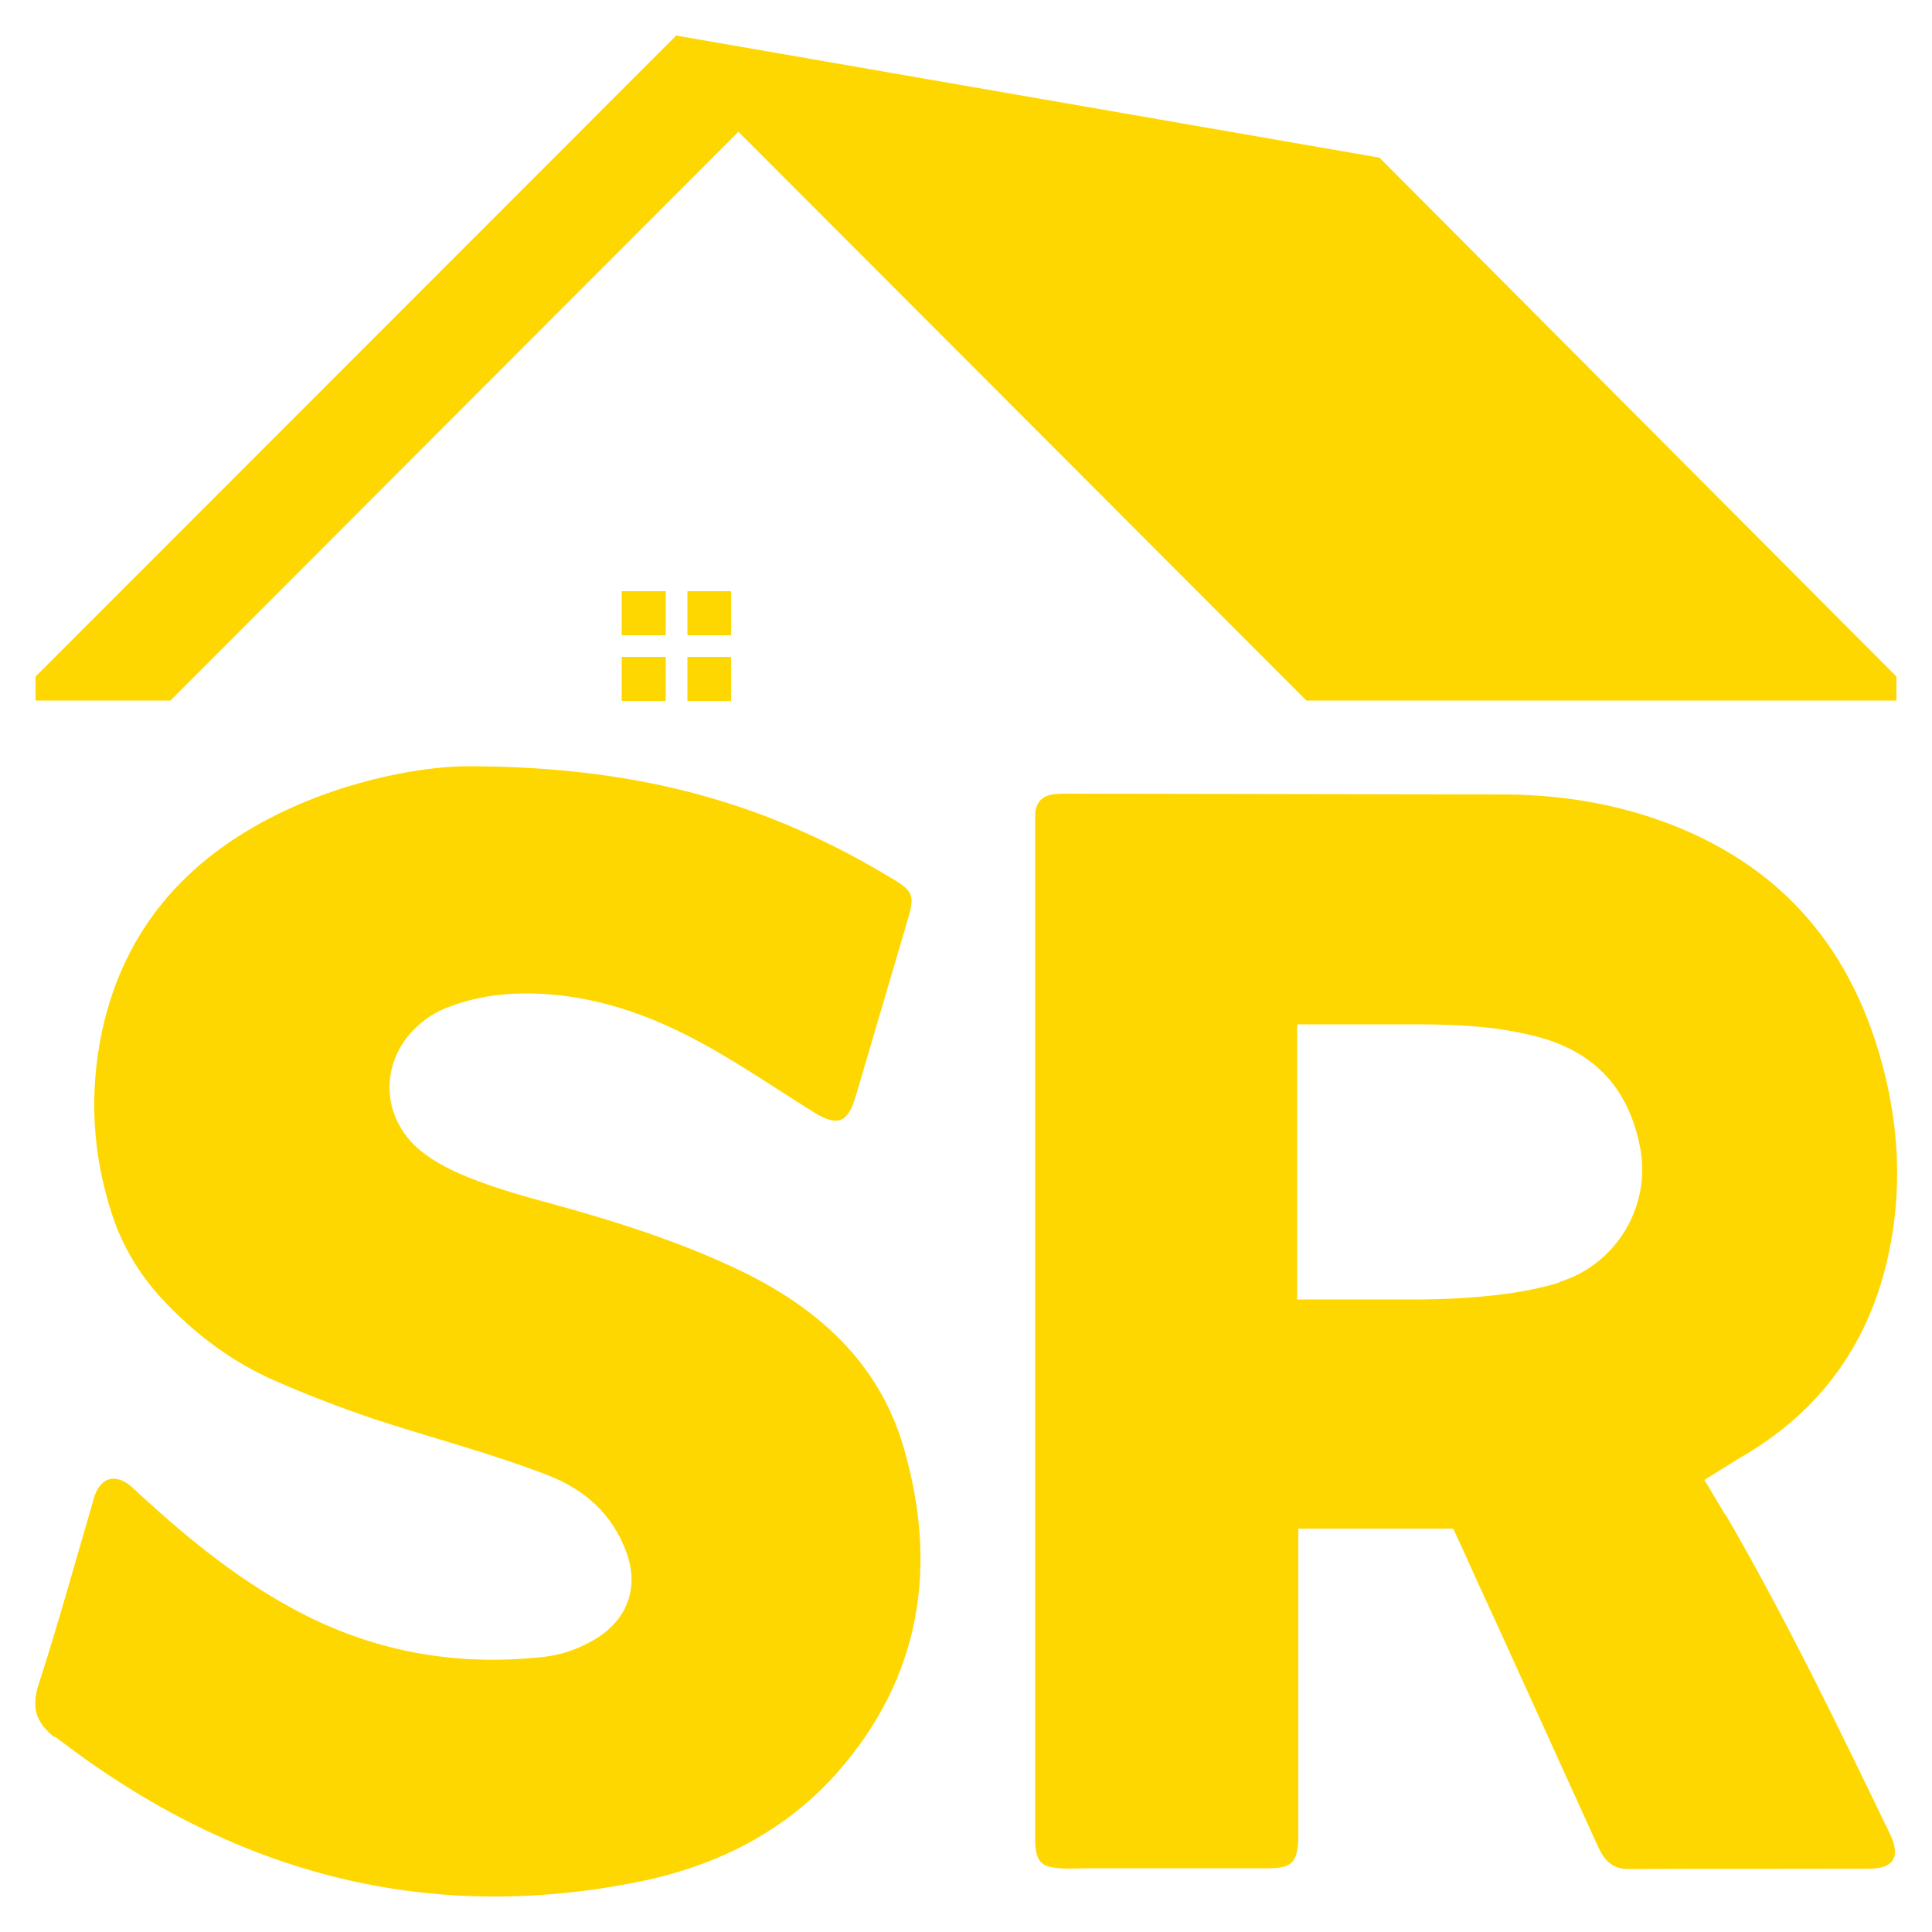 <?xml version="1.0" encoding="UTF-8"?>
<svg id="Layer_1" data-name="Layer 1" xmlns="http://www.w3.org/2000/svg" viewBox="0 0 50 50">
  <defs>
    <style>
      .cls-1 {
        fill: gold;
        stroke-width: 0px;
      }
    </style>
  </defs>
  <rect class="cls-1" x="17.79" y="15.3" width="1.13" height="1.14"/>
  <rect class="cls-1" x="16.09" y="15.3" width="1.14" height="1.14"/>
  <rect class="cls-1" x="17.79" y="17" width="1.13" height="1.14"/>
  <rect class="cls-1" x="16.09" y="17" width="1.14" height="1.14"/>
  <path class="cls-1" d="M1.42,44.94c4.5,3.48,9.52,4.9,15.16,3.75,1.99-.41,3.75-1.3,5.1-2.83,2.17-2.47,2.6-5.35,1.7-8.42-.64-2.19-2.24-3.61-4.25-4.57-1.57-.75-3.22-1.27-4.9-1.73-.67-.18-1.34-.37-1.98-.62-.49-.19-.98-.42-1.39-.76-1.02-.86-1.04-2.31-.05-3.21.24-.22.52-.39.83-.5.82-.31,1.66-.38,2.53-.32,1.52.11,2.89.64,4.2,1.38.92.52,1.8,1.12,2.7,1.68.6.37.87.27,1.07-.4.45-1.52.9-3.05,1.35-4.58.19-.64.15-.75-.43-1.09-3.05-1.84-6.33-2.88-10.91-2.89-1.07-.01-3.07.31-4.94,1.23-2.39,1.17-4,2.99-4.57,5.63-.34,1.61-.25,3.2.27,4.77.27.81.7,1.52,1.27,2.14.84.91,1.81,1.64,2.95,2.14.82.36,1.66.68,2.51.97,1.51.5,3.05.89,4.54,1.47.96.37,1.67,1.01,2.03,1.99.34.92.02,1.76-.82,2.26-.41.24-.85.4-1.32.45-2.18.24-4.26-.1-6.23-1.11-1.54-.79-2.87-1.86-4.14-3.02-.14-.12-.26-.26-.41-.36-.33-.22-.63-.14-.8.22-.06.13-.09.27-.13.41-.45,1.53-.87,3.06-1.36,4.57-.19.6-.08.98.41,1.37Z"/>
  <path class="cls-1" d="M44.64,39.19s-.03-.05-.04-.07h0s-.49-.82-.49-.82c0,0,.8-.5.9-.56,2.12-1.21,3.41-3.02,3.89-5.4.3-1.48.25-2.95-.09-4.41-.68-2.89-2.24-5.09-4.99-6.35-1.54-.7-3.18-1.01-4.87-1.02-3.75-.01-7.51-.01-11.26-.02-.12,0-.24,0-.36.01-.34.02-.53.2-.54.54,0,.21,0,.43,0,.65,0,4.23,0,8.46,0,12.69s0,8.46,0,12.69c0,.19,0,.38,0,.57.03.5.16.63.65.66.26.02.53,0,.79,0,1.53,0,3.06,0,4.59,0,.62,0,.75-.15.78-.76,0-.19,0-.38,0-.57,0-1.87,0-3.73,0-5.6h0v-1.86h4.01l.16.35s.01.02.02.04c.34.76.69,1.52,1.04,2.28.83,1.83,1.66,3.65,2.49,5.48.16.36.34.66.82.66,2.08-.01,4.16,0,6.24-.01.63,0,.81-.31.54-.88-1.35-2.8-2.7-5.59-4.26-8.28ZM40.36,33.19c-.92.28-1.87.37-2.82.42-.29.01-.58.02-.88.02h0s-3.09,0-3.09,0v-1.65h0c0-.64,0-1.28,0-1.93,0-.63,0-1.26,0-1.89h0v-1.65h3.09c1.06,0,2.12.05,3.16.33,1.49.4,2.35,1.38,2.63,2.88.28,1.51-.63,3.01-2.1,3.46Z"/>
  <polygon class="cls-1" points="49.08 17.51 49.08 17.51 35.7 4.08 17.5 .92 .92 17.51 .92 18.13 4.41 18.13 19.11 3.41 33.81 18.13 49.08 18.13 49.08 17.51"/>
</svg>